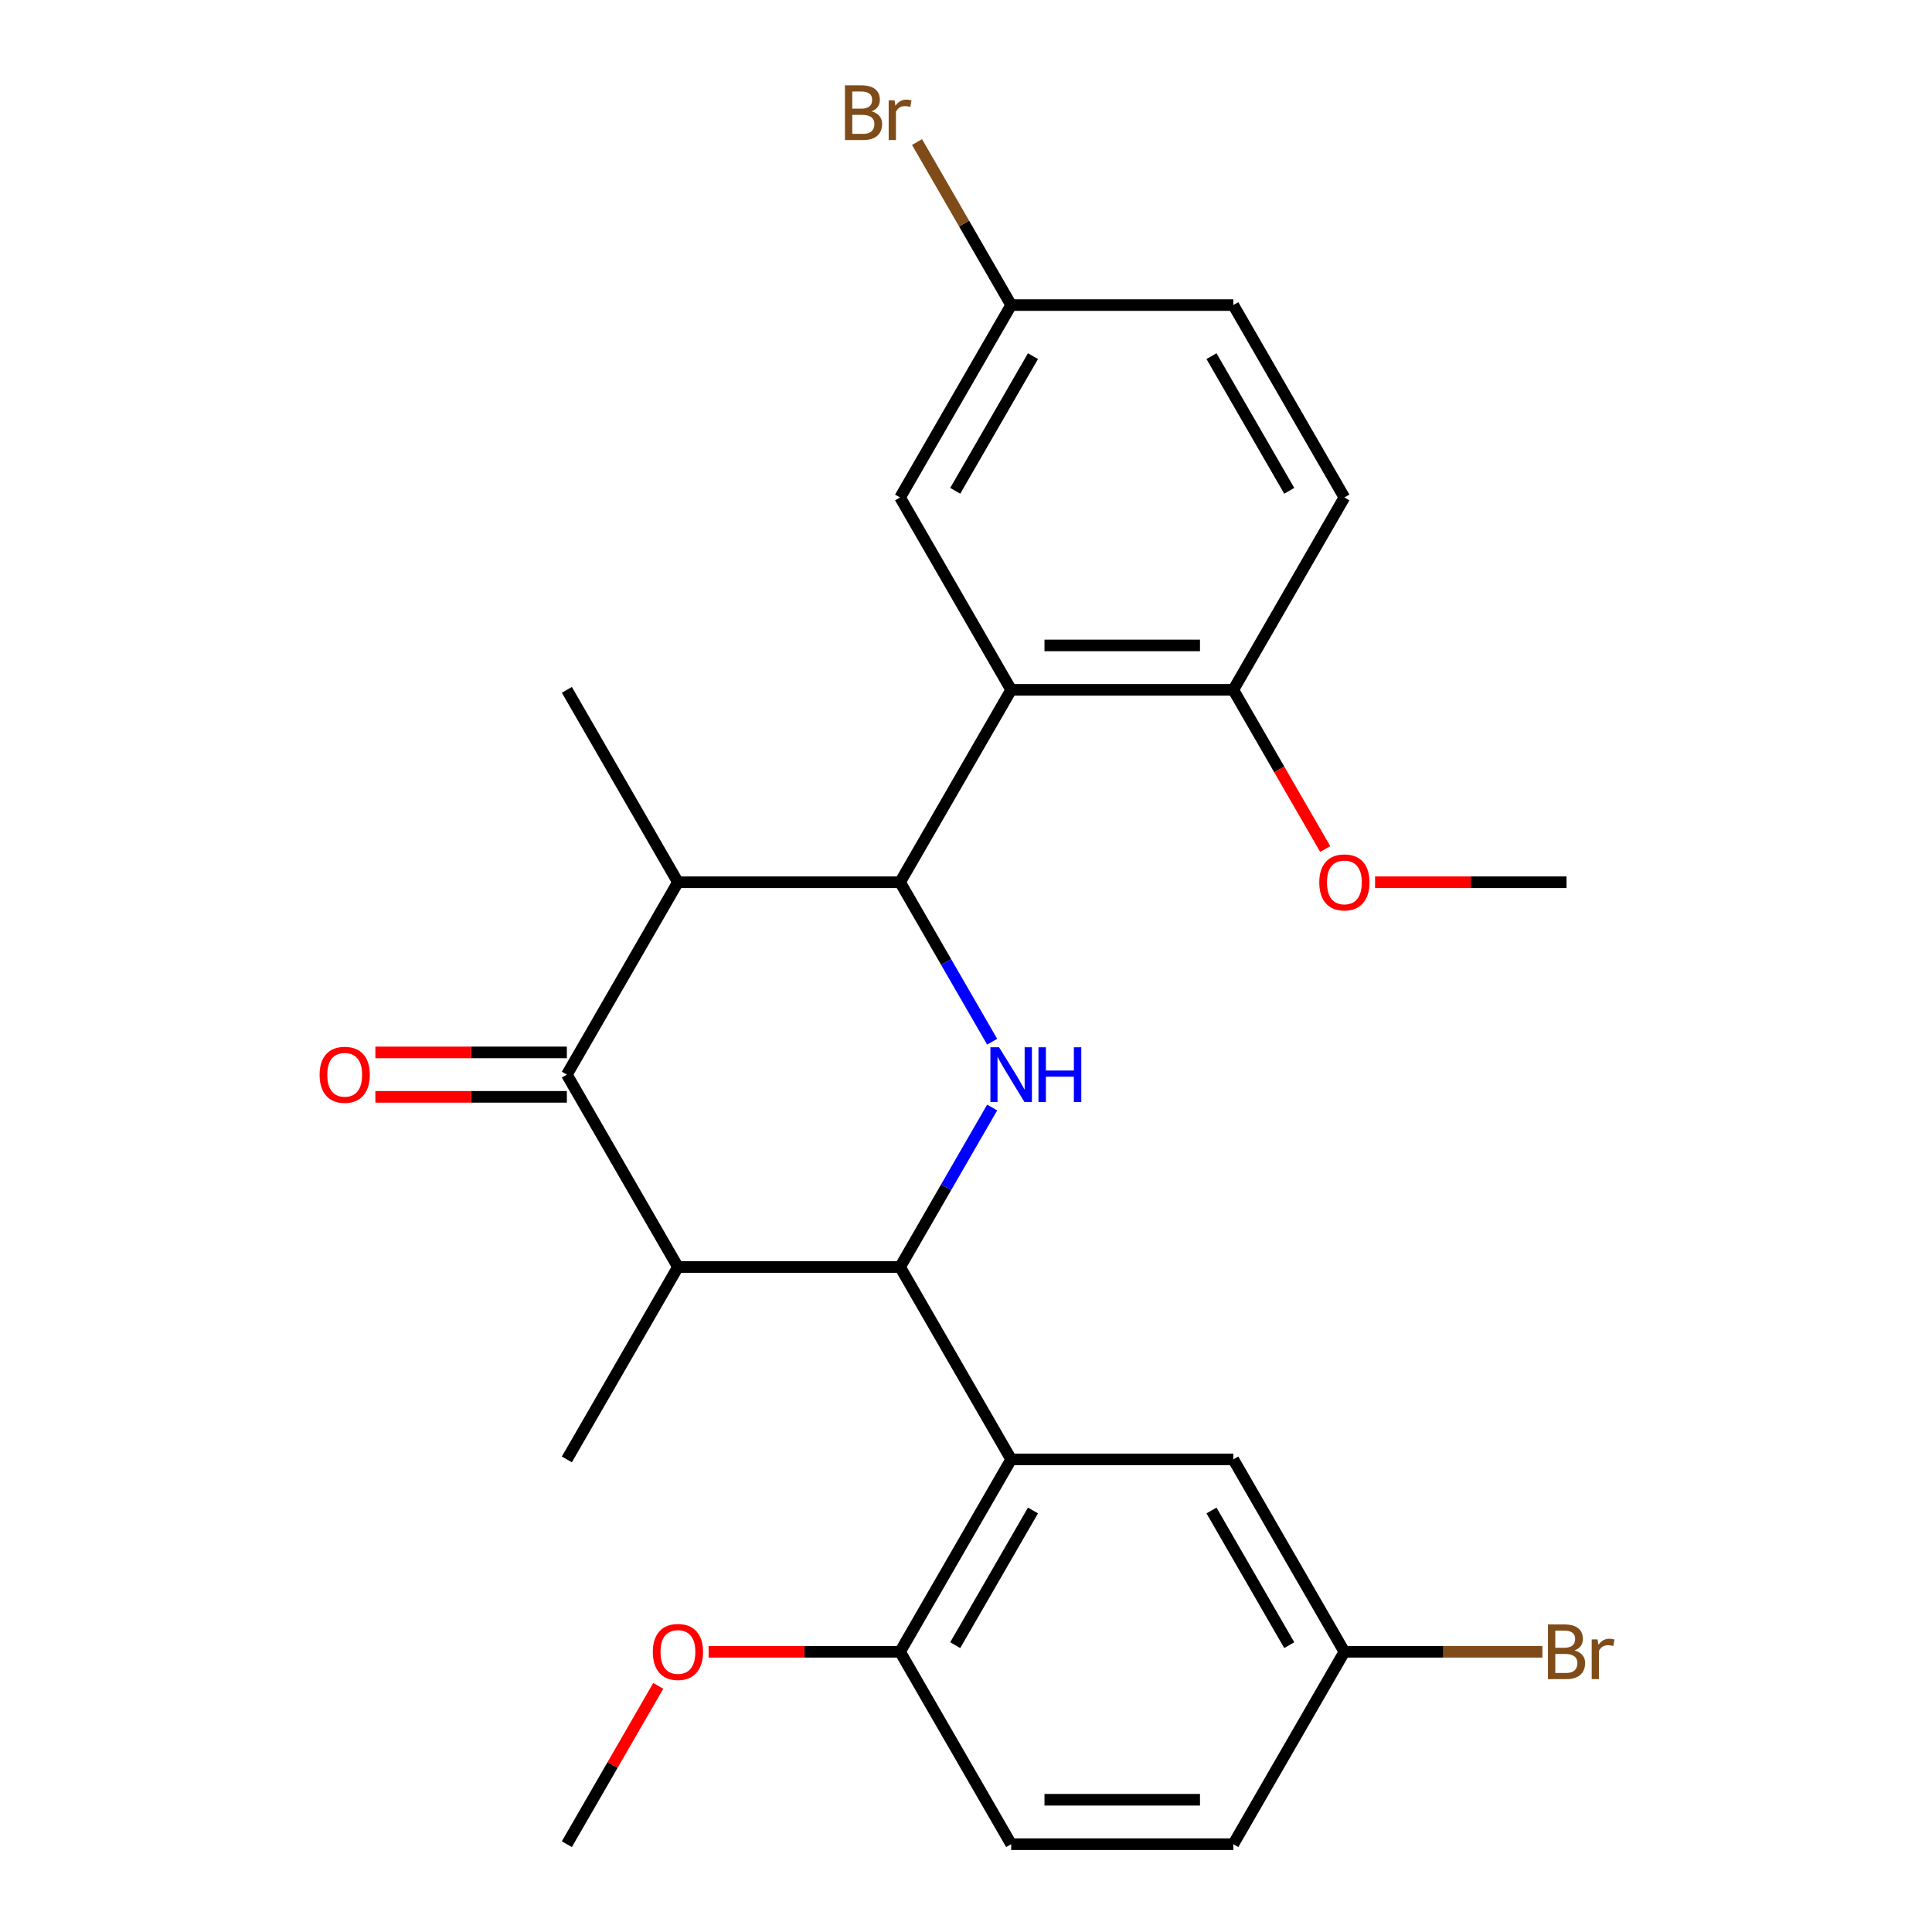<?xml version='1.0' encoding='iso-8859-1'?>
<svg version='1.1' baseProfile='full'
              xmlns='http://www.w3.org/2000/svg'
                      xmlns:rdkit='http://www.rdkit.org/xml'
                      xmlns:xlink='http://www.w3.org/1999/xlink'
                  xml:space='preserve'
width='1000px' height='1000px' viewBox='0 0 1000 1000'>
<!-- END OF HEADER -->
<rect style='opacity:1.0;fill:#FFFFFF;stroke:none' width='1000' height='1000' x='0' y='0'> </rect>
<path class='bond-1' d='M 465.882,456.645 L 489.711,497.918' style='fill:none;fill-rule:evenodd;stroke:#000000;stroke-width:6px;stroke-linecap:butt;stroke-linejoin:miter;stroke-opacity:1' />
<path class='bond-1' d='M 489.711,497.918 L 513.54,539.191' style='fill:none;fill-rule:evenodd;stroke:#0000FF;stroke-width:6px;stroke-linecap:butt;stroke-linejoin:miter;stroke-opacity:1' />
<path class='bond-4' d='M 465.882,456.645 L 350.897,456.645' style='fill:none;fill-rule:evenodd;stroke:#000000;stroke-width:6px;stroke-linecap:butt;stroke-linejoin:miter;stroke-opacity:1' />
<path class='bond-6' d='M 465.882,456.645 L 523.375,357.065' style='fill:none;fill-rule:evenodd;stroke:#000000;stroke-width:6px;stroke-linecap:butt;stroke-linejoin:miter;stroke-opacity:1' />
<path class='bond-0' d='M 465.882,655.805 L 489.711,614.532' style='fill:none;fill-rule:evenodd;stroke:#000000;stroke-width:6px;stroke-linecap:butt;stroke-linejoin:miter;stroke-opacity:1' />
<path class='bond-0' d='M 489.711,614.532 L 513.54,573.26' style='fill:none;fill-rule:evenodd;stroke:#0000FF;stroke-width:6px;stroke-linecap:butt;stroke-linejoin:miter;stroke-opacity:1' />
<path class='bond-5' d='M 465.882,655.805 L 523.375,755.385' style='fill:none;fill-rule:evenodd;stroke:#000000;stroke-width:6px;stroke-linecap:butt;stroke-linejoin:miter;stroke-opacity:1' />
<path class='bond-26' d='M 465.882,655.805 L 350.897,655.805' style='fill:none;fill-rule:evenodd;stroke:#000000;stroke-width:6px;stroke-linecap:butt;stroke-linejoin:miter;stroke-opacity:1' />
<path class='bond-2' d='M 293.404,556.225 L 350.897,456.645' style='fill:none;fill-rule:evenodd;stroke:#000000;stroke-width:6px;stroke-linecap:butt;stroke-linejoin:miter;stroke-opacity:1' />
<path class='bond-3' d='M 293.404,556.225 L 350.897,655.805' style='fill:none;fill-rule:evenodd;stroke:#000000;stroke-width:6px;stroke-linecap:butt;stroke-linejoin:miter;stroke-opacity:1' />
<path class='bond-11' d='M 293.404,544.727 L 243.849,544.727' style='fill:none;fill-rule:evenodd;stroke:#000000;stroke-width:6px;stroke-linecap:butt;stroke-linejoin:miter;stroke-opacity:1' />
<path class='bond-11' d='M 243.849,544.727 L 194.294,544.727' style='fill:none;fill-rule:evenodd;stroke:#FF0000;stroke-width:6px;stroke-linecap:butt;stroke-linejoin:miter;stroke-opacity:1' />
<path class='bond-11' d='M 293.404,567.724 L 243.849,567.724' style='fill:none;fill-rule:evenodd;stroke:#000000;stroke-width:6px;stroke-linecap:butt;stroke-linejoin:miter;stroke-opacity:1' />
<path class='bond-11' d='M 243.849,567.724 L 194.294,567.724' style='fill:none;fill-rule:evenodd;stroke:#FF0000;stroke-width:6px;stroke-linecap:butt;stroke-linejoin:miter;stroke-opacity:1' />
<path class='bond-18' d='M 350.897,655.805 L 293.404,755.385' style='fill:none;fill-rule:evenodd;stroke:#000000;stroke-width:6px;stroke-linecap:butt;stroke-linejoin:miter;stroke-opacity:1' />
<path class='bond-19' d='M 350.897,456.645 L 293.404,357.065' style='fill:none;fill-rule:evenodd;stroke:#000000;stroke-width:6px;stroke-linecap:butt;stroke-linejoin:miter;stroke-opacity:1' />
<path class='bond-7' d='M 523.375,755.385 L 465.882,854.965' style='fill:none;fill-rule:evenodd;stroke:#000000;stroke-width:6px;stroke-linecap:butt;stroke-linejoin:miter;stroke-opacity:1' />
<path class='bond-7' d='M 534.667,781.821 L 494.422,851.527' style='fill:none;fill-rule:evenodd;stroke:#000000;stroke-width:6px;stroke-linecap:butt;stroke-linejoin:miter;stroke-opacity:1' />
<path class='bond-9' d='M 523.375,755.385 L 638.36,755.385' style='fill:none;fill-rule:evenodd;stroke:#000000;stroke-width:6px;stroke-linecap:butt;stroke-linejoin:miter;stroke-opacity:1' />
<path class='bond-8' d='M 523.375,357.065 L 638.36,357.065' style='fill:none;fill-rule:evenodd;stroke:#000000;stroke-width:6px;stroke-linecap:butt;stroke-linejoin:miter;stroke-opacity:1' />
<path class='bond-8' d='M 540.622,334.068 L 621.112,334.068' style='fill:none;fill-rule:evenodd;stroke:#000000;stroke-width:6px;stroke-linecap:butt;stroke-linejoin:miter;stroke-opacity:1' />
<path class='bond-10' d='M 523.375,357.065 L 465.882,257.485' style='fill:none;fill-rule:evenodd;stroke:#000000;stroke-width:6px;stroke-linecap:butt;stroke-linejoin:miter;stroke-opacity:1' />
<path class='bond-12' d='M 465.882,854.965 L 523.375,954.545' style='fill:none;fill-rule:evenodd;stroke:#000000;stroke-width:6px;stroke-linecap:butt;stroke-linejoin:miter;stroke-opacity:1' />
<path class='bond-22' d='M 465.882,854.965 L 416.327,854.965' style='fill:none;fill-rule:evenodd;stroke:#000000;stroke-width:6px;stroke-linecap:butt;stroke-linejoin:miter;stroke-opacity:1' />
<path class='bond-22' d='M 416.327,854.965 L 366.771,854.965' style='fill:none;fill-rule:evenodd;stroke:#FF0000;stroke-width:6px;stroke-linecap:butt;stroke-linejoin:miter;stroke-opacity:1' />
<path class='bond-13' d='M 638.36,357.065 L 695.852,257.485' style='fill:none;fill-rule:evenodd;stroke:#000000;stroke-width:6px;stroke-linecap:butt;stroke-linejoin:miter;stroke-opacity:1' />
<path class='bond-23' d='M 638.36,357.065 L 662.142,398.258' style='fill:none;fill-rule:evenodd;stroke:#000000;stroke-width:6px;stroke-linecap:butt;stroke-linejoin:miter;stroke-opacity:1' />
<path class='bond-23' d='M 662.142,398.258 L 685.925,439.45' style='fill:none;fill-rule:evenodd;stroke:#FF0000;stroke-width:6px;stroke-linecap:butt;stroke-linejoin:miter;stroke-opacity:1' />
<path class='bond-14' d='M 638.36,755.385 L 695.852,854.965' style='fill:none;fill-rule:evenodd;stroke:#000000;stroke-width:6px;stroke-linecap:butt;stroke-linejoin:miter;stroke-opacity:1' />
<path class='bond-14' d='M 627.068,781.821 L 667.312,851.527' style='fill:none;fill-rule:evenodd;stroke:#000000;stroke-width:6px;stroke-linecap:butt;stroke-linejoin:miter;stroke-opacity:1' />
<path class='bond-15' d='M 465.882,257.485 L 523.375,157.905' style='fill:none;fill-rule:evenodd;stroke:#000000;stroke-width:6px;stroke-linecap:butt;stroke-linejoin:miter;stroke-opacity:1' />
<path class='bond-15' d='M 494.422,254.046 L 534.667,184.34' style='fill:none;fill-rule:evenodd;stroke:#000000;stroke-width:6px;stroke-linecap:butt;stroke-linejoin:miter;stroke-opacity:1' />
<path class='bond-28' d='M 523.375,954.545 L 638.36,954.545' style='fill:none;fill-rule:evenodd;stroke:#000000;stroke-width:6px;stroke-linecap:butt;stroke-linejoin:miter;stroke-opacity:1' />
<path class='bond-28' d='M 540.622,931.548 L 621.112,931.548' style='fill:none;fill-rule:evenodd;stroke:#000000;stroke-width:6px;stroke-linecap:butt;stroke-linejoin:miter;stroke-opacity:1' />
<path class='bond-27' d='M 695.852,257.485 L 638.36,157.905' style='fill:none;fill-rule:evenodd;stroke:#000000;stroke-width:6px;stroke-linecap:butt;stroke-linejoin:miter;stroke-opacity:1' />
<path class='bond-27' d='M 667.312,254.046 L 627.068,184.34' style='fill:none;fill-rule:evenodd;stroke:#000000;stroke-width:6px;stroke-linecap:butt;stroke-linejoin:miter;stroke-opacity:1' />
<path class='bond-16' d='M 695.852,854.965 L 638.36,954.545' style='fill:none;fill-rule:evenodd;stroke:#000000;stroke-width:6px;stroke-linecap:butt;stroke-linejoin:miter;stroke-opacity:1' />
<path class='bond-20' d='M 695.852,854.965 L 747.098,854.965' style='fill:none;fill-rule:evenodd;stroke:#000000;stroke-width:6px;stroke-linecap:butt;stroke-linejoin:miter;stroke-opacity:1' />
<path class='bond-20' d='M 747.098,854.965 L 798.343,854.965' style='fill:none;fill-rule:evenodd;stroke:#7F4C19;stroke-width:6px;stroke-linecap:butt;stroke-linejoin:miter;stroke-opacity:1' />
<path class='bond-17' d='M 523.375,157.905 L 638.36,157.905' style='fill:none;fill-rule:evenodd;stroke:#000000;stroke-width:6px;stroke-linecap:butt;stroke-linejoin:miter;stroke-opacity:1' />
<path class='bond-21' d='M 523.375,157.905 L 499.016,115.714' style='fill:none;fill-rule:evenodd;stroke:#000000;stroke-width:6px;stroke-linecap:butt;stroke-linejoin:miter;stroke-opacity:1' />
<path class='bond-21' d='M 499.016,115.714 L 474.657,73.523' style='fill:none;fill-rule:evenodd;stroke:#7F4C19;stroke-width:6px;stroke-linecap:butt;stroke-linejoin:miter;stroke-opacity:1' />
<path class='bond-24' d='M 340.716,872.6 L 317.06,913.573' style='fill:none;fill-rule:evenodd;stroke:#FF0000;stroke-width:6px;stroke-linecap:butt;stroke-linejoin:miter;stroke-opacity:1' />
<path class='bond-24' d='M 317.06,913.573 L 293.404,954.545' style='fill:none;fill-rule:evenodd;stroke:#000000;stroke-width:6px;stroke-linecap:butt;stroke-linejoin:miter;stroke-opacity:1' />
<path class='bond-25' d='M 711.727,456.645 L 761.282,456.645' style='fill:none;fill-rule:evenodd;stroke:#FF0000;stroke-width:6px;stroke-linecap:butt;stroke-linejoin:miter;stroke-opacity:1' />
<path class='bond-25' d='M 761.282,456.645 L 810.838,456.645' style='fill:none;fill-rule:evenodd;stroke:#000000;stroke-width:6px;stroke-linecap:butt;stroke-linejoin:miter;stroke-opacity:1' />
<path  class='atom-2' d='M 517.115 542.065
L 526.395 557.065
Q 527.315 558.545, 528.795 561.225
Q 530.275 563.905, 530.355 564.065
L 530.355 542.065
L 534.115 542.065
L 534.115 570.385
L 530.235 570.385
L 520.275 553.985
Q 519.115 552.065, 517.875 549.865
Q 516.675 547.665, 516.315 546.985
L 516.315 570.385
L 512.635 570.385
L 512.635 542.065
L 517.115 542.065
' fill='#0000FF'/>
<path  class='atom-2' d='M 537.515 542.065
L 541.355 542.065
L 541.355 554.105
L 555.835 554.105
L 555.835 542.065
L 559.675 542.065
L 559.675 570.385
L 555.835 570.385
L 555.835 557.305
L 541.355 557.305
L 541.355 570.385
L 537.515 570.385
L 537.515 542.065
' fill='#0000FF'/>
<path  class='atom-12' d='M 165.419 556.305
Q 165.419 549.505, 168.779 545.705
Q 172.139 541.905, 178.419 541.905
Q 184.699 541.905, 188.059 545.705
Q 191.419 549.505, 191.419 556.305
Q 191.419 563.185, 188.019 567.105
Q 184.619 570.985, 178.419 570.985
Q 172.179 570.985, 168.779 567.105
Q 165.419 563.225, 165.419 556.305
M 178.419 567.785
Q 182.739 567.785, 185.059 564.905
Q 187.419 561.985, 187.419 556.305
Q 187.419 550.745, 185.059 547.945
Q 182.739 545.105, 178.419 545.105
Q 174.099 545.105, 171.739 547.905
Q 169.419 550.705, 169.419 556.305
Q 169.419 562.025, 171.739 564.905
Q 174.099 567.785, 178.419 567.785
' fill='#FF0000'/>
<path  class='atom-21' d='M 814.978 854.245
Q 817.698 855.005, 819.058 856.685
Q 820.458 858.325, 820.458 860.765
Q 820.458 864.685, 817.938 866.925
Q 815.458 869.125, 810.738 869.125
L 801.218 869.125
L 801.218 840.805
L 809.578 840.805
Q 814.418 840.805, 816.858 842.765
Q 819.298 844.725, 819.298 848.325
Q 819.298 852.605, 814.978 854.245
M 805.018 844.005
L 805.018 852.885
L 809.578 852.885
Q 812.378 852.885, 813.818 851.765
Q 815.298 850.605, 815.298 848.325
Q 815.298 844.005, 809.578 844.005
L 805.018 844.005
M 810.738 865.925
Q 813.498 865.925, 814.978 864.605
Q 816.458 863.285, 816.458 860.765
Q 816.458 858.445, 814.818 857.285
Q 813.218 856.085, 810.138 856.085
L 805.018 856.085
L 805.018 865.925
L 810.738 865.925
' fill='#7F4C19'/>
<path  class='atom-21' d='M 826.898 848.565
L 827.338 851.405
Q 829.498 848.205, 833.018 848.205
Q 834.138 848.205, 835.658 848.605
L 835.058 851.965
Q 833.338 851.565, 832.378 851.565
Q 830.698 851.565, 829.578 852.245
Q 828.498 852.885, 827.618 854.445
L 827.618 869.125
L 823.858 869.125
L 823.858 848.565
L 826.898 848.565
' fill='#7F4C19'/>
<path  class='atom-22' d='M 451.102 57.605
Q 453.822 58.365, 455.182 60.045
Q 456.582 61.685, 456.582 64.125
Q 456.582 68.045, 454.062 70.285
Q 451.582 72.485, 446.862 72.485
L 437.342 72.485
L 437.342 44.165
L 445.702 44.165
Q 450.542 44.165, 452.982 46.125
Q 455.422 48.085, 455.422 51.685
Q 455.422 55.965, 451.102 57.605
M 441.142 47.365
L 441.142 56.245
L 445.702 56.245
Q 448.502 56.245, 449.942 55.125
Q 451.422 53.965, 451.422 51.685
Q 451.422 47.365, 445.702 47.365
L 441.142 47.365
M 446.862 69.285
Q 449.622 69.285, 451.102 67.965
Q 452.582 66.645, 452.582 64.125
Q 452.582 61.805, 450.942 60.645
Q 449.342 59.445, 446.262 59.445
L 441.142 59.445
L 441.142 69.285
L 446.862 69.285
' fill='#7F4C19'/>
<path  class='atom-22' d='M 463.022 51.925
L 463.462 54.765
Q 465.622 51.565, 469.142 51.565
Q 470.262 51.565, 471.782 51.965
L 471.182 55.325
Q 469.462 54.925, 468.502 54.925
Q 466.822 54.925, 465.702 55.605
Q 464.622 56.245, 463.742 57.805
L 463.742 72.485
L 459.982 72.485
L 459.982 51.925
L 463.022 51.925
' fill='#7F4C19'/>
<path  class='atom-23' d='M 337.897 855.045
Q 337.897 848.245, 341.257 844.445
Q 344.617 840.645, 350.897 840.645
Q 357.177 840.645, 360.537 844.445
Q 363.897 848.245, 363.897 855.045
Q 363.897 861.925, 360.497 865.845
Q 357.097 869.725, 350.897 869.725
Q 344.657 869.725, 341.257 865.845
Q 337.897 861.965, 337.897 855.045
M 350.897 866.525
Q 355.217 866.525, 357.537 863.645
Q 359.897 860.725, 359.897 855.045
Q 359.897 849.485, 357.537 846.685
Q 355.217 843.845, 350.897 843.845
Q 346.577 843.845, 344.217 846.645
Q 341.897 849.445, 341.897 855.045
Q 341.897 860.765, 344.217 863.645
Q 346.577 866.525, 350.897 866.525
' fill='#FF0000'/>
<path  class='atom-24' d='M 682.852 456.725
Q 682.852 449.925, 686.212 446.125
Q 689.572 442.325, 695.852 442.325
Q 702.132 442.325, 705.492 446.125
Q 708.852 449.925, 708.852 456.725
Q 708.852 463.605, 705.452 467.525
Q 702.052 471.405, 695.852 471.405
Q 689.612 471.405, 686.212 467.525
Q 682.852 463.645, 682.852 456.725
M 695.852 468.205
Q 700.172 468.205, 702.492 465.325
Q 704.852 462.405, 704.852 456.725
Q 704.852 451.165, 702.492 448.365
Q 700.172 445.525, 695.852 445.525
Q 691.532 445.525, 689.172 448.325
Q 686.852 451.125, 686.852 456.725
Q 686.852 462.445, 689.172 465.325
Q 691.532 468.205, 695.852 468.205
' fill='#FF0000'/>
</svg>
